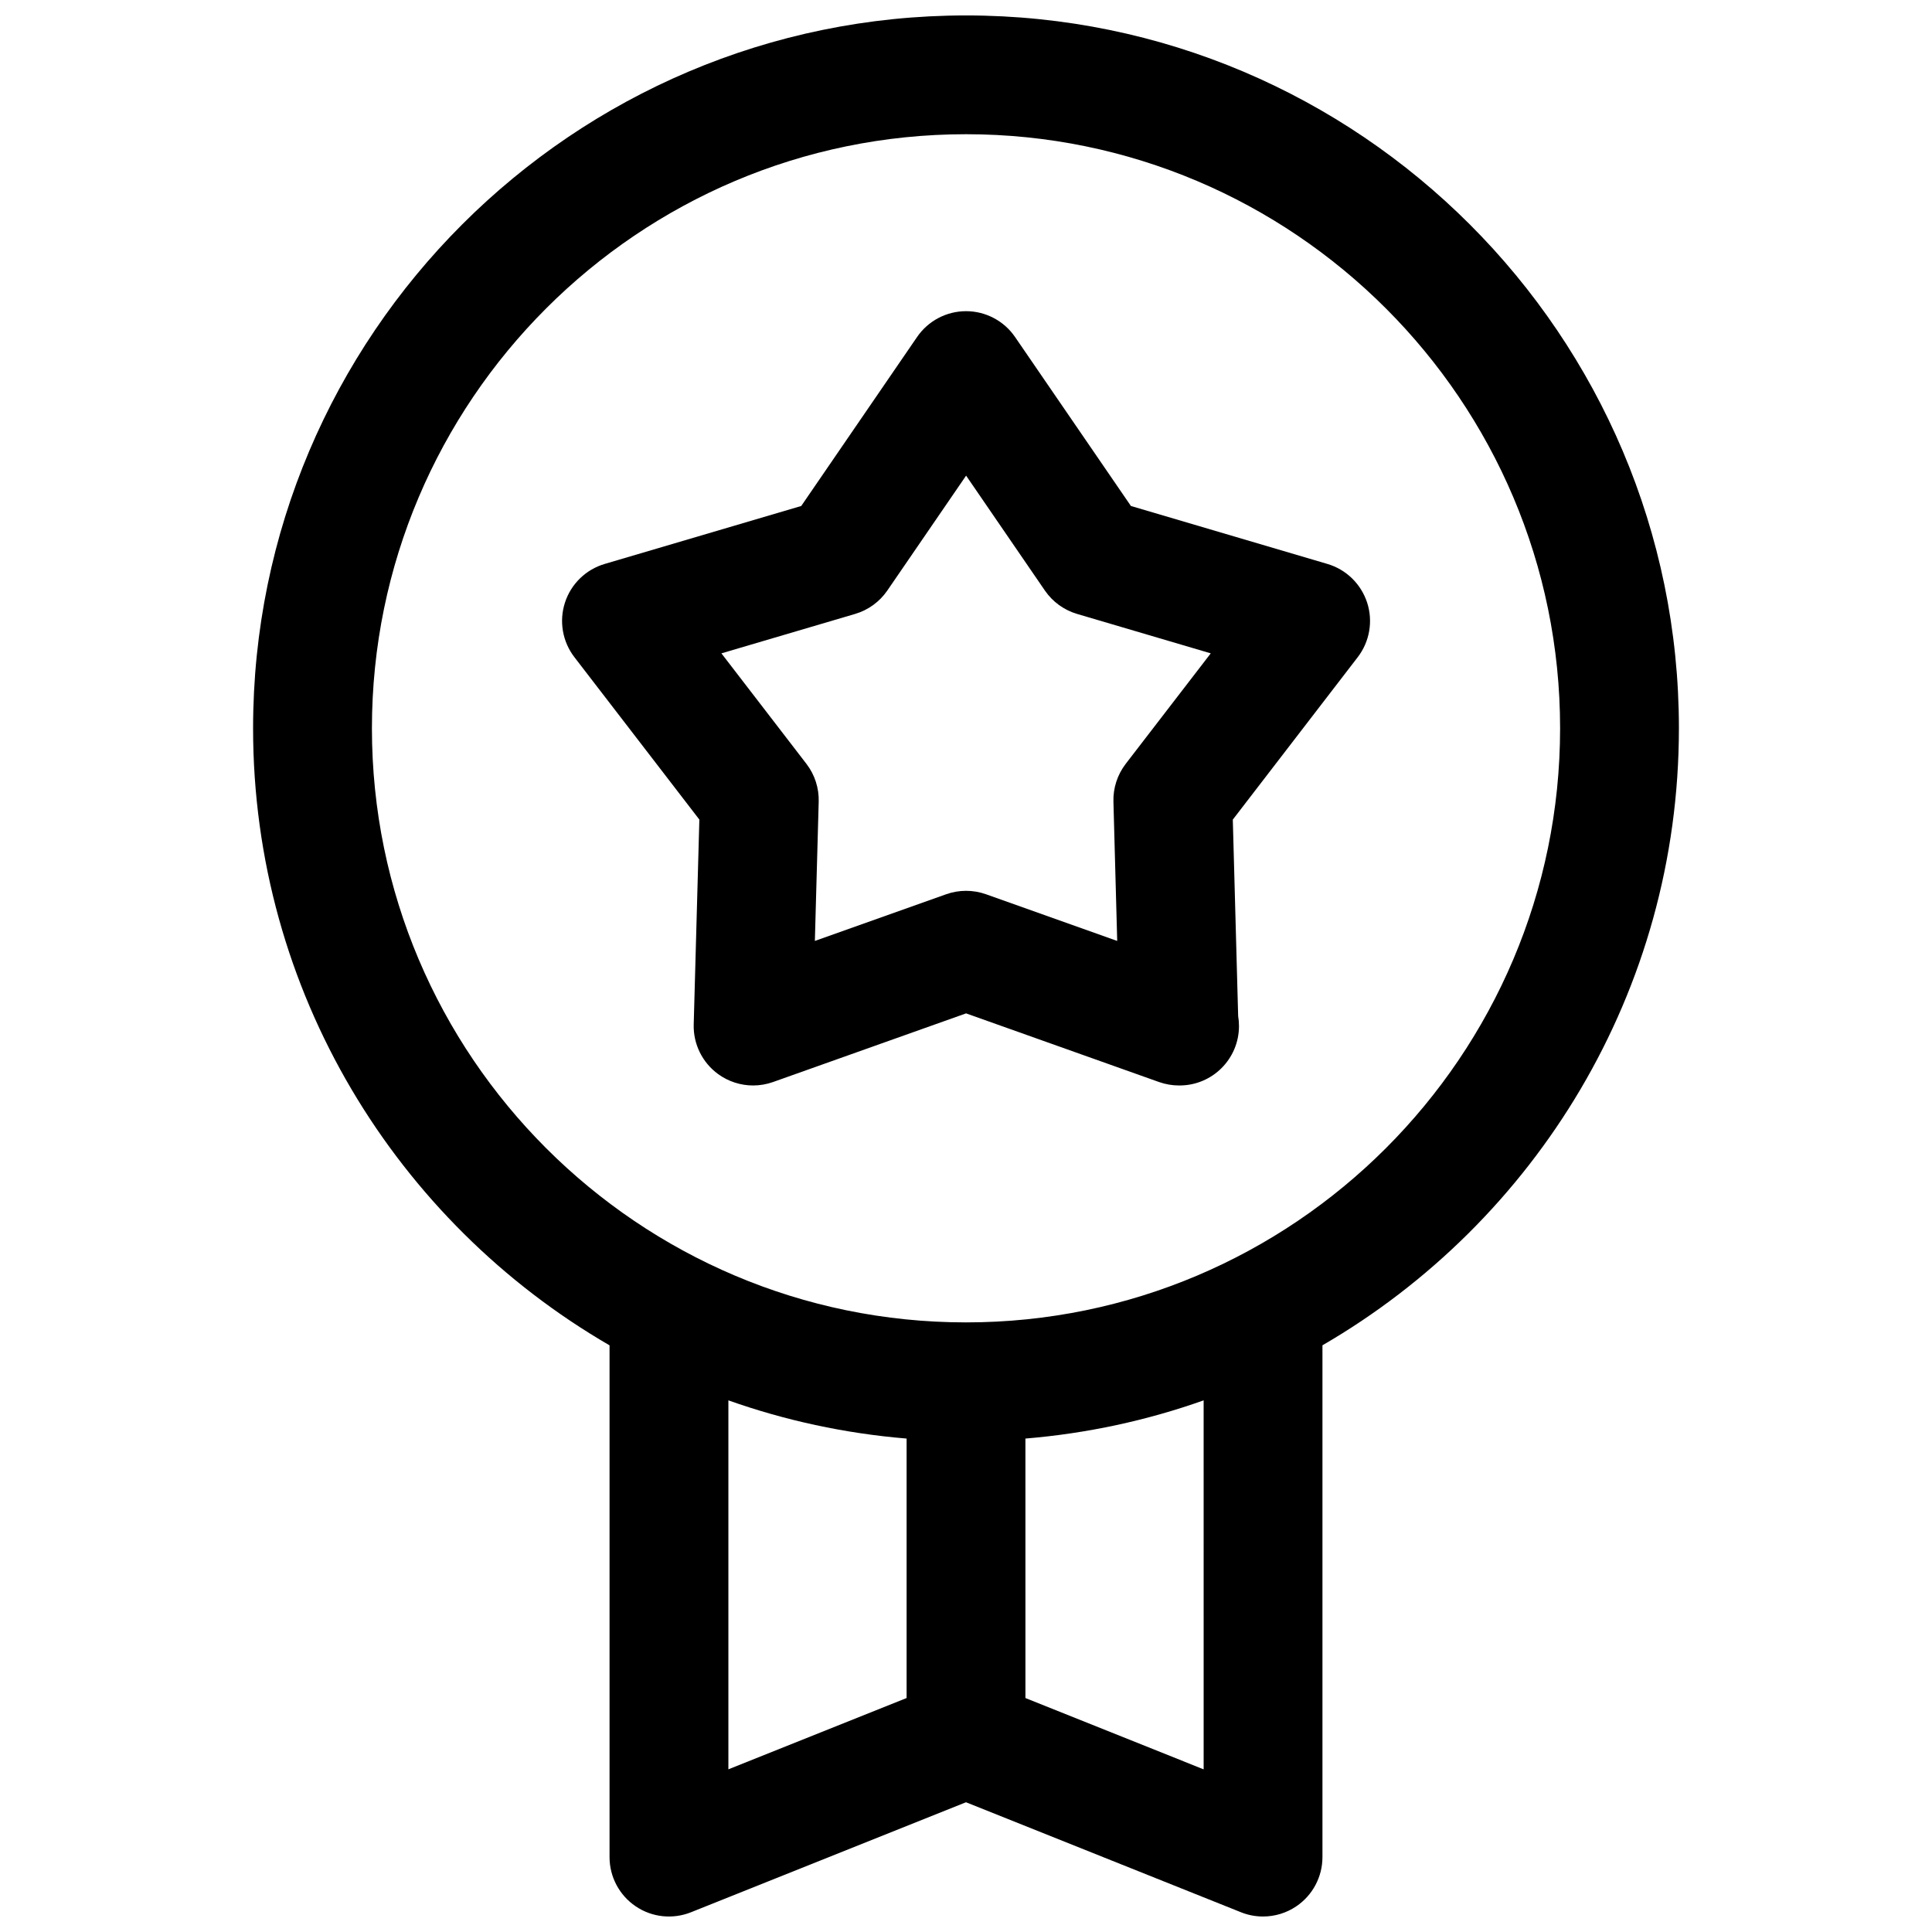 <?xml version="1.0" encoding="UTF-8"?>
<!-- Uploaded to: SVG Repo, www.svgrepo.com, Generator: SVG Repo Mixer Tools -->
<svg width="800px" height="800px" version="1.1" viewBox="144 144 512 512" xmlns="http://www.w3.org/2000/svg">
 <defs>
  <clipPath id="a">
   <path d="m211 148.09h378v503.81h-378z"/>
  </clipPath>
 </defs>
 <g clip-path="url(#a)">
  <path d="m588.93 337.02c0-104.17-84.758-188.93-188.93-188.93-104.18 0-188.93 84.758-188.93 188.93 0 69.77 38.047 130.79 94.465 163.51v135.62c0 5.227 2.59 10.109 6.918 13.035 4.32 2.938 9.824 3.519 14.672 1.582l72.875-29.148 72.871 29.148c1.887 0.758 3.871 1.125 5.848 1.125 3.102 0 6.18-0.914 8.824-2.707 4.328-2.93 6.918-7.809 6.918-13.035v-135.63c56.414-32.723 94.465-93.738 94.465-163.51zm-251.9 178.09c14.973 5.312 30.812 8.762 47.23 10.125v68.762l-47.23 18.895zm125.95 97.789-47.23-18.895-0.004-68.77c16.43-1.363 32.258-4.809 47.23-10.125zm-62.977-118.45c-86.812 0-157.44-70.629-157.44-157.44 0-86.809 70.629-157.44 157.44-157.44s157.44 70.629 157.44 157.44c-0.004 86.812-70.629 157.44-157.44 157.44z"/>
 </g>
 <path d="m495.77 293.45-52.066-15.359-30.707-44.785c-2.938-4.281-7.793-6.84-12.98-6.84s-10.051 2.559-12.98 6.84l-30.699 44.785-52.09 15.359c-4.984 1.473-8.918 5.297-10.523 10.234-1.605 4.945-0.668 10.352 2.496 14.469l33.117 43.043-1.496 54.277c-0.148 5.195 2.281 10.125 6.481 13.18 2.731 1.984 5.977 3.008 9.258 3.008 1.777 0 3.559-0.301 5.273-0.906l51.168-18.199 51.152 18.199c1.715 0.605 3.496 0.906 5.273 0.906h0.156c8.699 0 15.742-7.055 15.742-15.742 0-0.906-0.078-1.801-0.219-2.66l-1.418-52.051 33.102-43.043c3.164-4.117 4.102-9.531 2.496-14.469-1.617-4.945-5.551-8.781-10.535-10.246zm-53.441 52.973c-2.203 2.875-3.363 6.406-3.258 10.027l1 36.91-34.777-12.375c-1.707-0.605-3.496-0.906-5.273-0.906-1.777 0-3.574 0.301-5.273 0.906l-34.801 12.375 1.016-36.902c0.102-3.621-1.047-7.172-3.258-10.035l-22.523-29.277 35.426-10.445c3.473-1.023 6.488-3.211 8.535-6.195l20.883-30.457 20.883 30.457c2.047 2.984 5.062 5.172 8.535 6.195l35.418 10.445z"/>
</svg>